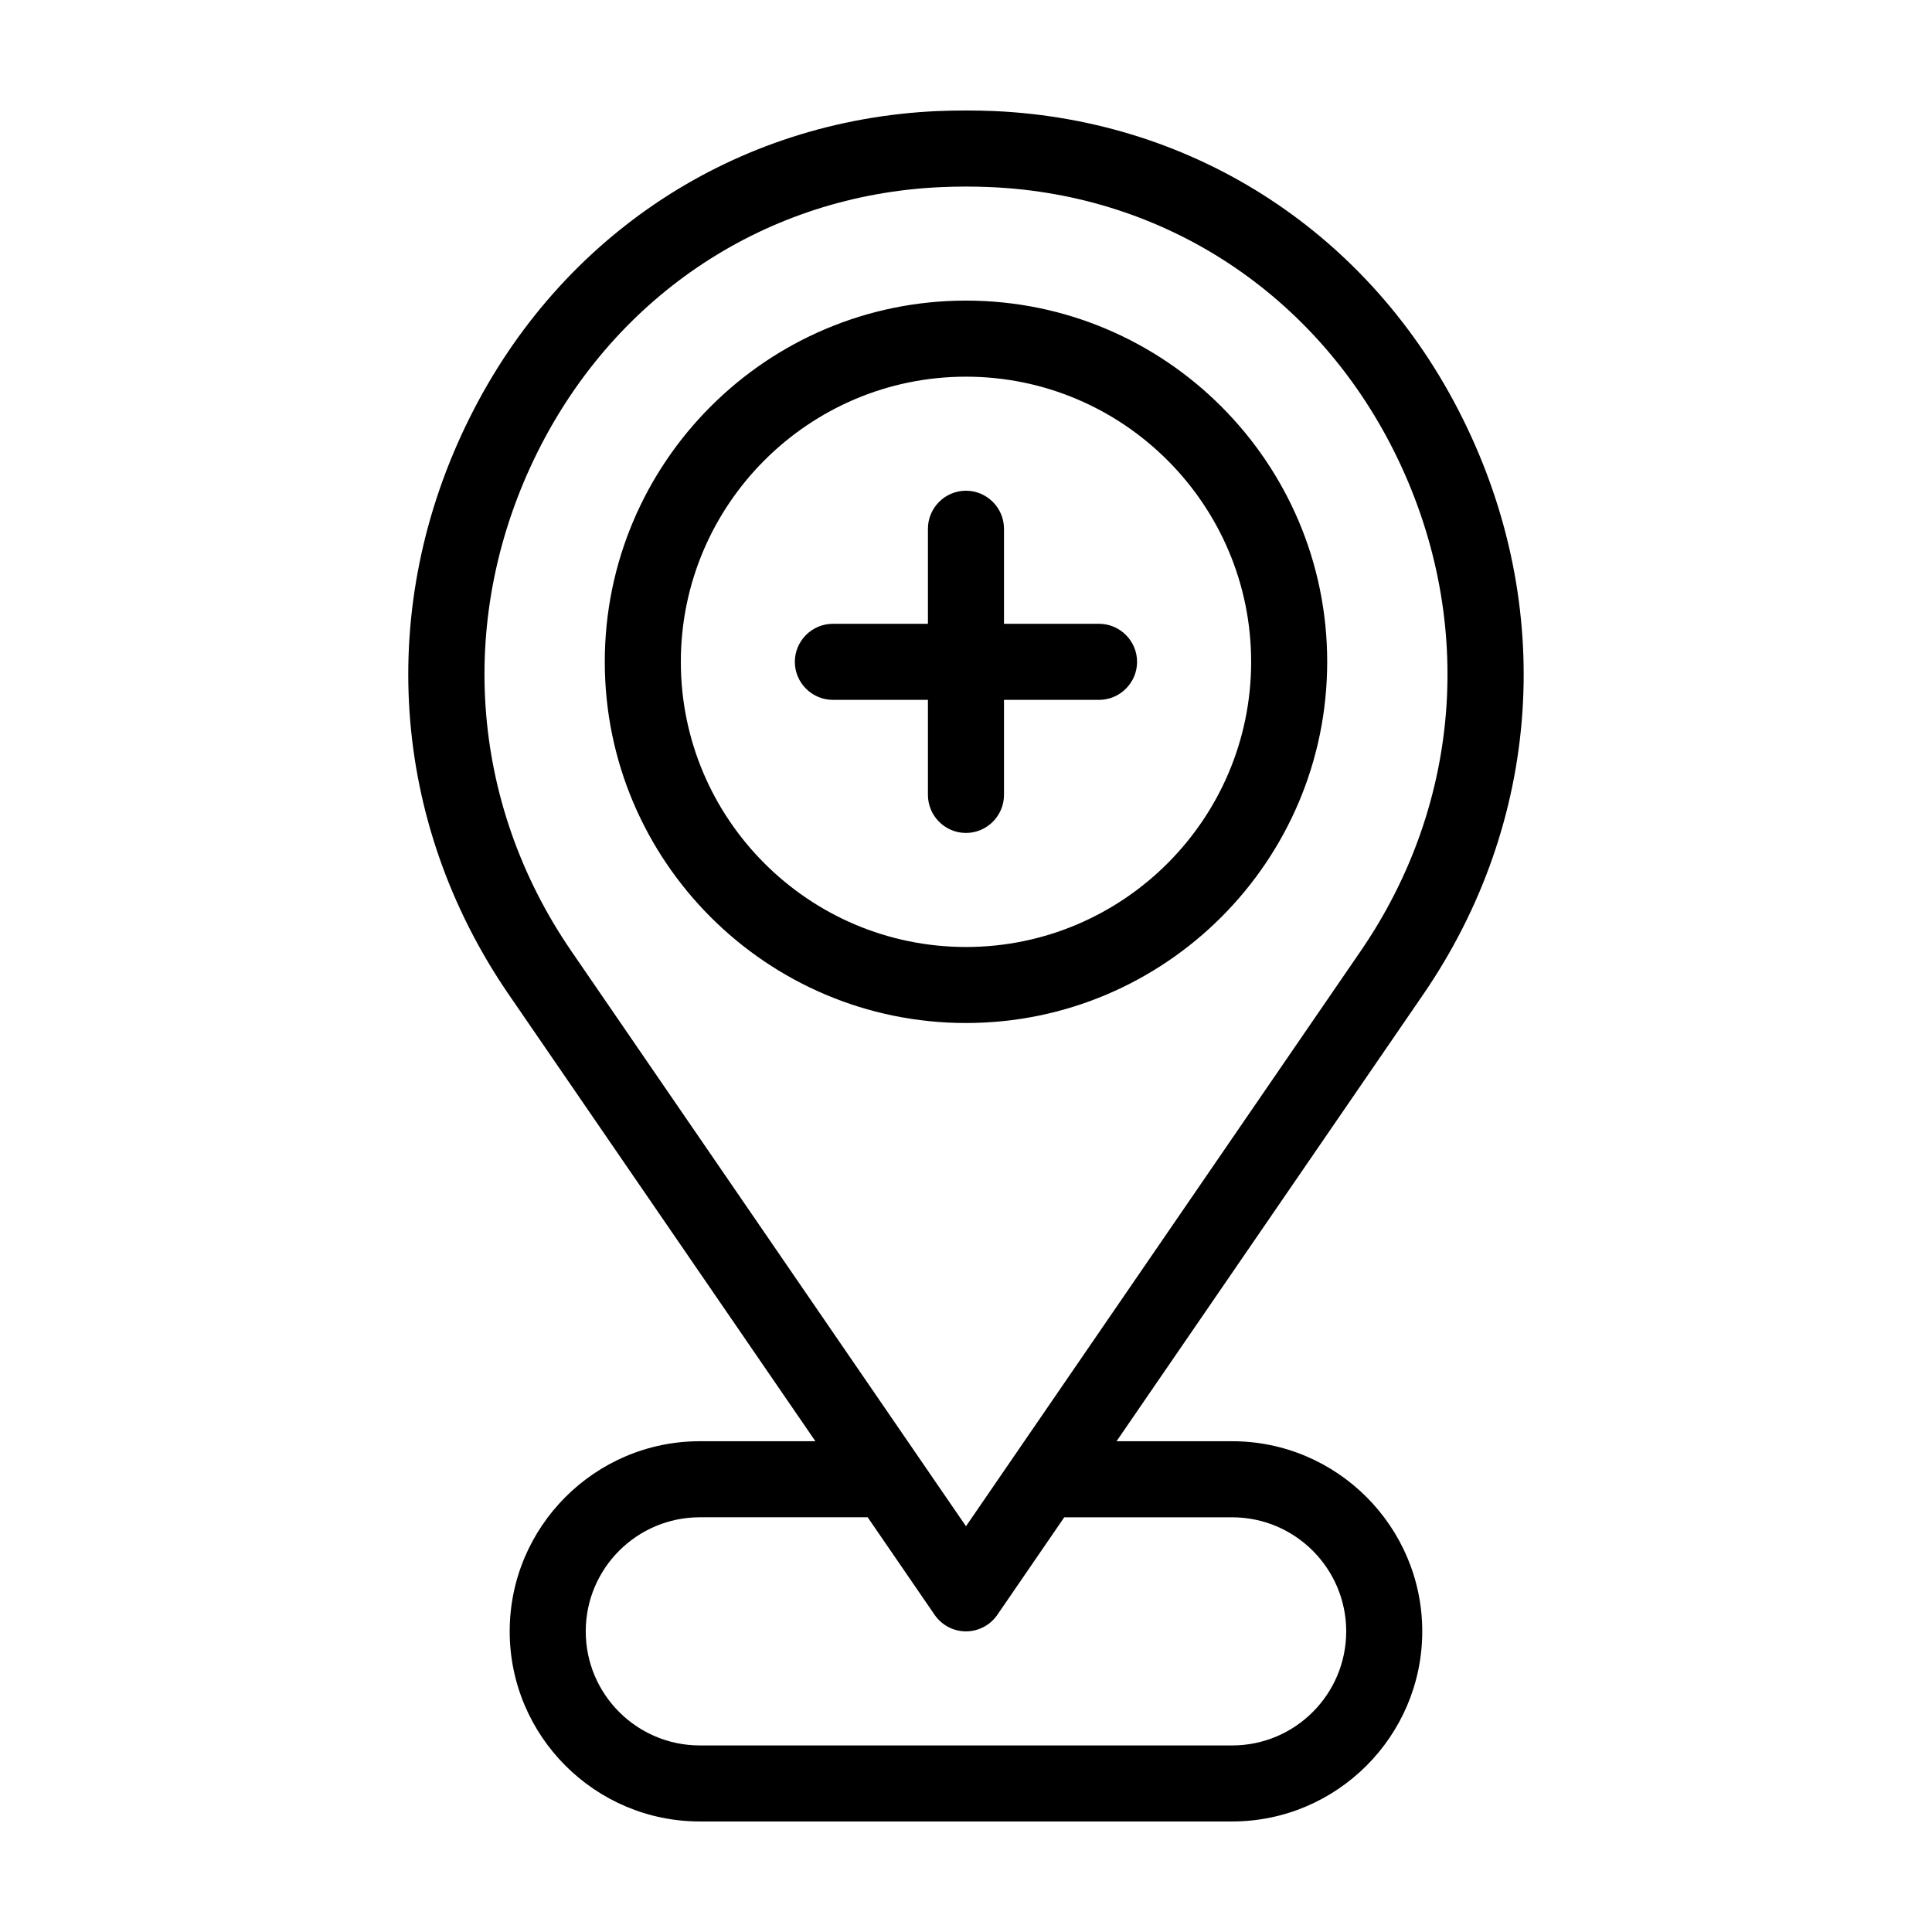 <?xml version="1.0" encoding="UTF-8"?>
<!-- Uploaded to: SVG Repo, www.svgrepo.com, Generator: SVG Repo Mixer Tools -->
<svg fill="#000000" width="800px" height="800px" version="1.1" viewBox="144 144 512 512" xmlns="http://www.w3.org/2000/svg">
 <path d="m531.54 254.75c-24.133-48.516-70.484-78.895-123.99-81.316-4.988-0.203-10.125-0.203-15.164 0-53.453 2.418-99.805 32.797-123.94 81.316-24.887 49.926-21.008 107.06 10.379 152.8l81.266 118.39h-30.633c-27.762 0-50.383 22.621-50.383 50.383s22.621 50.383 50.383 50.383h141.07c27.762 0 50.383-22.621 50.383-50.383s-22.621-50.383-50.383-50.383h-30.633l81.266-118.39c31.387-45.746 35.266-102.88 10.379-152.8zm-61.012 291.35c16.676 0 30.23 13.551 30.23 30.23 0 16.676-13.551 30.23-30.23 30.23l-141.07-0.004c-16.676 0-30.23-13.551-30.23-30.23 0-16.676 13.551-30.23 30.23-30.23h44.488l17.734 25.844c1.863 2.727 4.984 4.391 8.312 4.391 3.324 0 6.449-1.664 8.312-4.383l17.734-25.848zm-70.531 2.371-104.54-152.35c-27.207-39.598-30.531-89.125-8.969-132.4 20.859-41.816 60.758-68.066 106.81-70.129 4.434-0.203 8.969-0.203 13.402 0 46.047 2.066 85.949 28.312 106.81 70.129 21.562 43.277 18.238 92.801-8.969 132.4zm0-324.81c-52.801 0-95.723 42.926-95.723 95.723 0 52.801 42.926 95.723 95.723 95.723 52.801 0 95.723-42.926 95.723-95.723s-42.926-95.723-95.723-95.723zm0 171.3c-41.664 0-75.57-33.906-75.57-75.57s33.906-75.57 75.57-75.57 75.57 33.906 75.57 75.57-33.906 75.57-75.57 75.57zm45.34-75.57c0 5.543-4.535 10.078-10.078 10.078h-25.191v25.191c0 5.543-4.535 10.078-10.078 10.078-5.543 0-10.078-4.535-10.078-10.078v-25.191h-25.191c-5.543 0-10.078-4.535-10.078-10.078s4.535-10.078 10.078-10.078h25.191v-25.191c0-5.543 4.535-10.078 10.078-10.078 5.543 0 10.078 4.535 10.078 10.078v25.191h25.191c5.547 0 10.078 4.535 10.078 10.078z"/>
</svg>